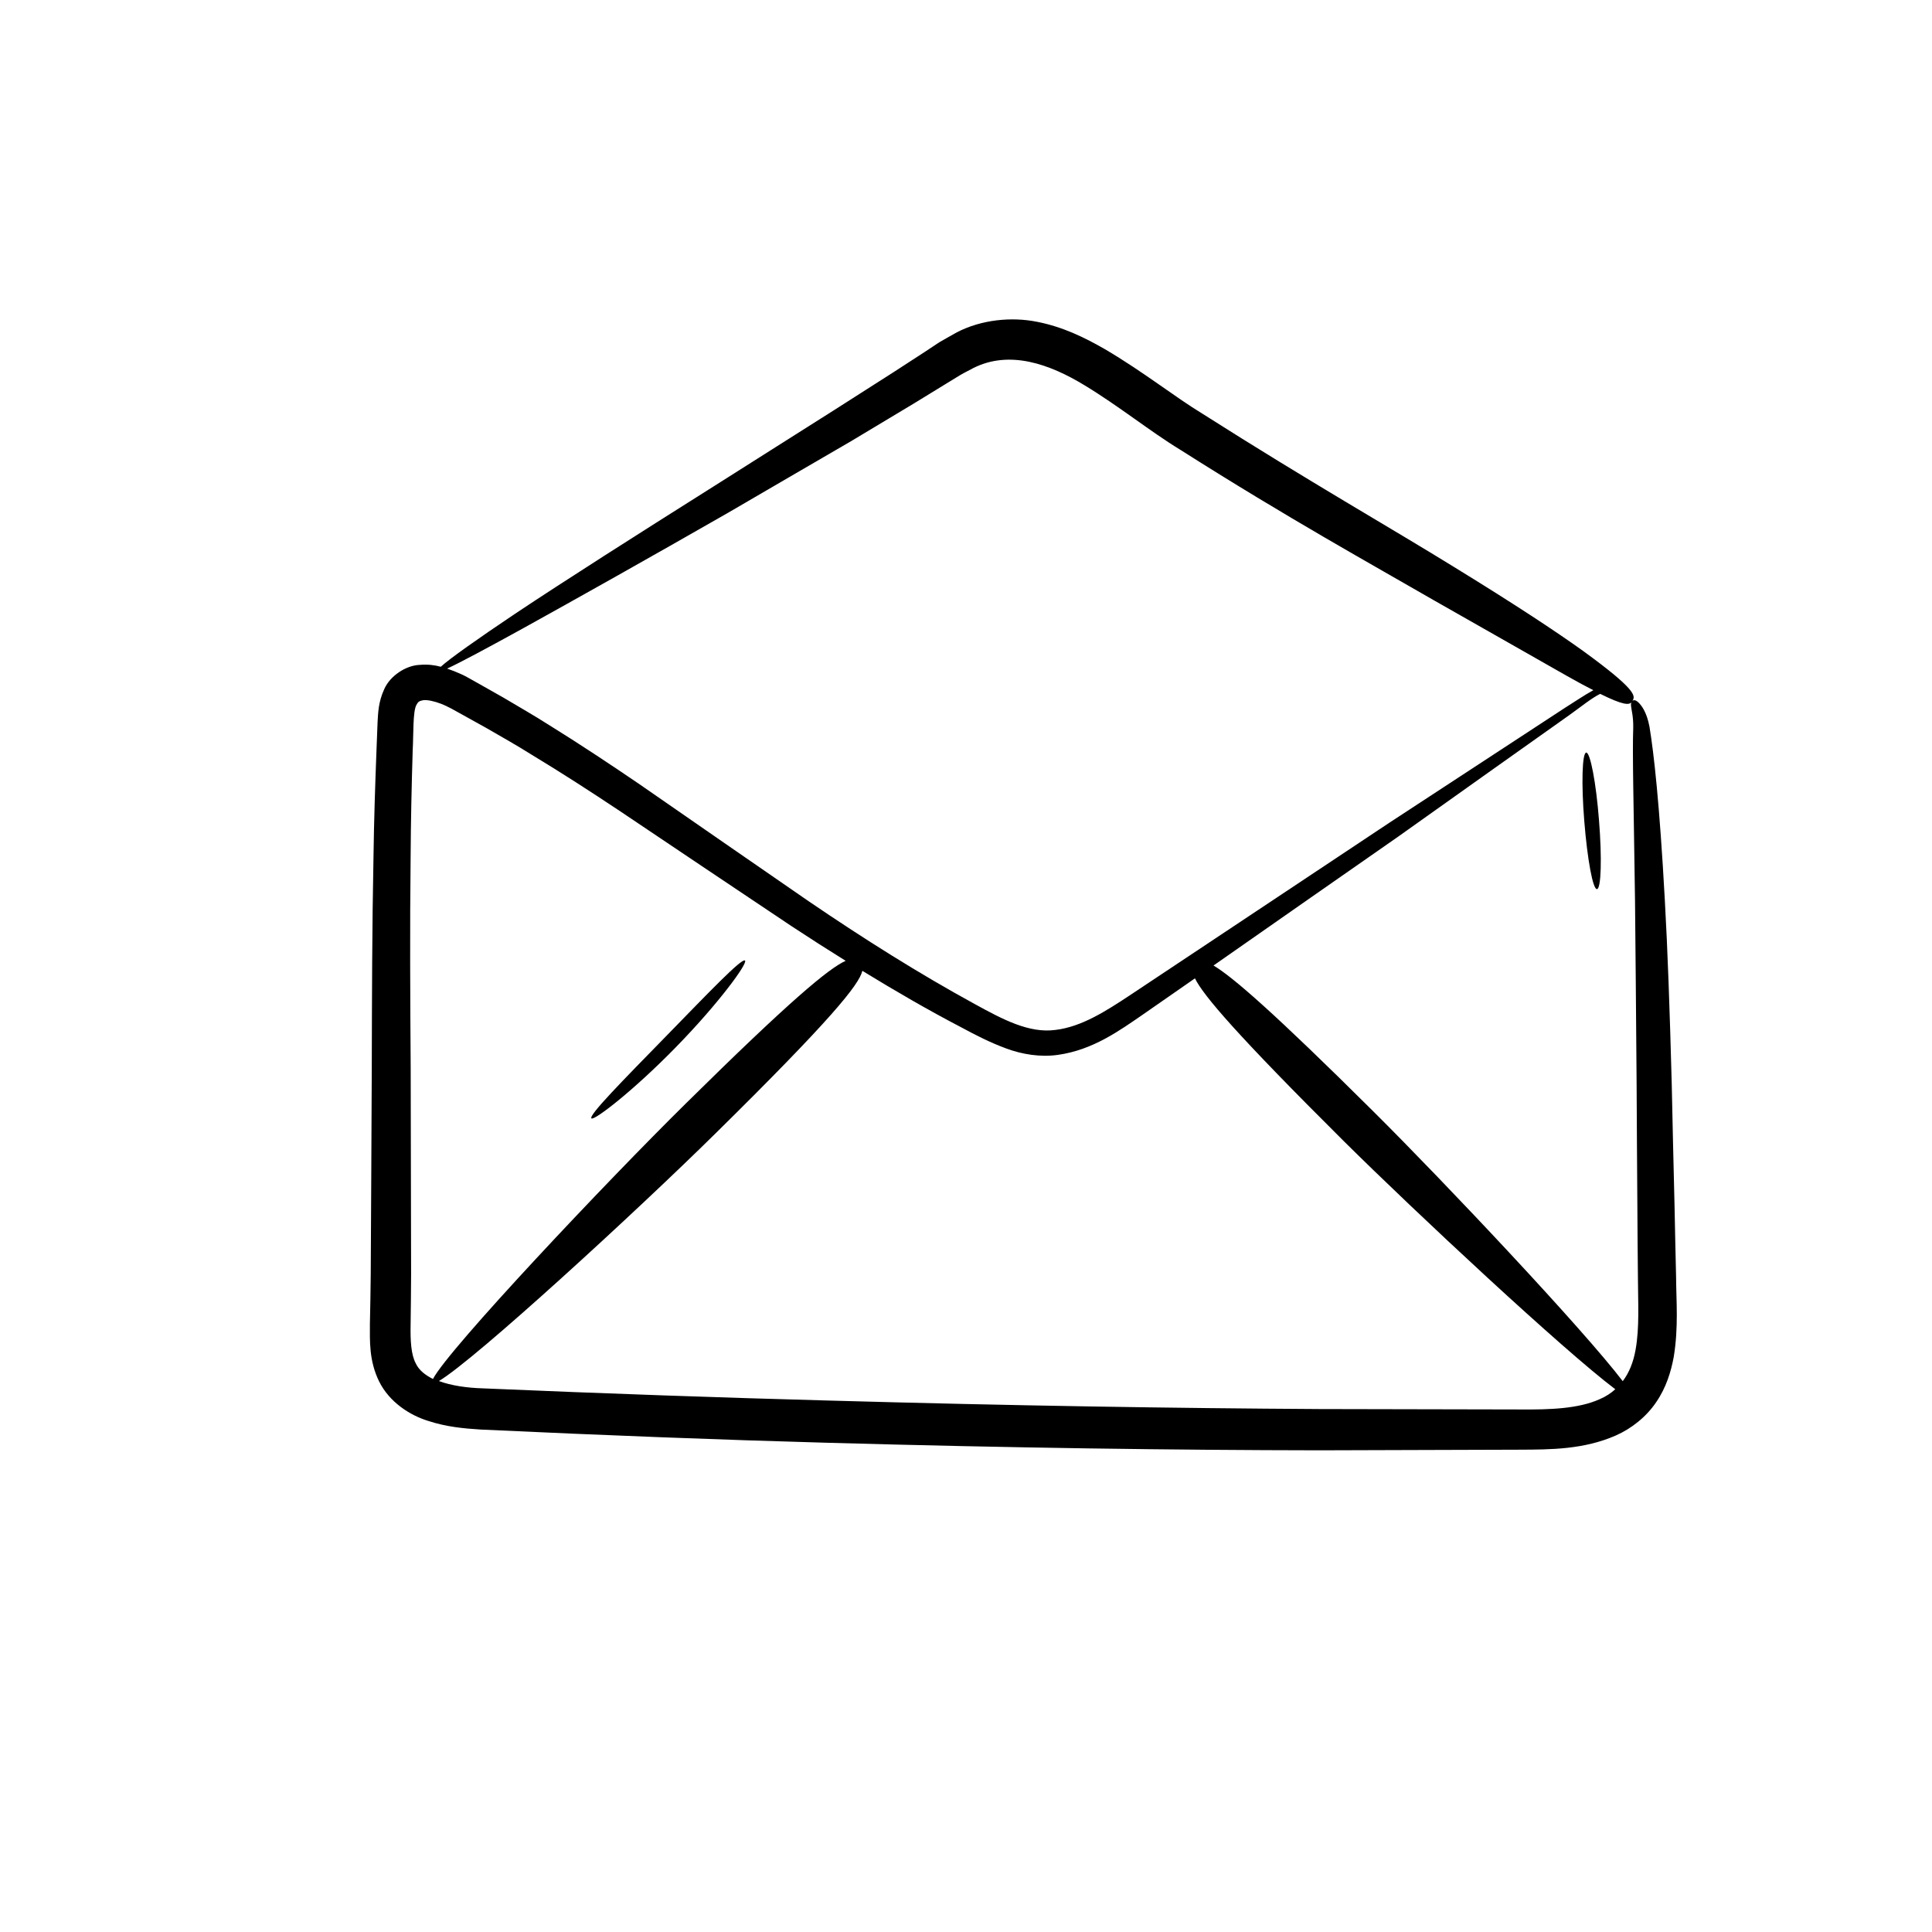 <svg width="28" height="28" viewBox="0 0 28 28" fill="none" xmlns="http://www.w3.org/2000/svg">
<path d="M23.418 20.804C23.647 20.703 23.861 20.532 24.003 20.321C24.148 20.11 24.218 19.877 24.257 19.666C24.328 19.232 24.293 18.855 24.291 18.505C24.284 18.151 24.274 17.812 24.269 17.489C24.253 16.839 24.239 16.245 24.228 15.705C24.199 14.623 24.168 13.751 24.128 13.046C24.051 11.638 23.968 10.909 23.905 10.529C23.864 10.316 23.789 10.223 23.745 10.18C23.698 10.137 23.675 10.146 23.659 10.156C23.704 10.088 23.719 9.997 22.942 9.433C22.553 9.154 21.959 8.761 21.066 8.213C20.175 7.662 18.971 6.978 17.435 6.001C17.015 5.746 16.577 5.392 16.012 5.06C15.727 4.896 15.406 4.737 15.031 4.664C14.66 4.589 14.223 4.632 13.868 4.816C13.785 4.864 13.691 4.914 13.614 4.96L13.398 5.103C13.253 5.196 13.107 5.292 12.959 5.388C12.665 5.576 12.368 5.765 12.074 5.953C11.481 6.327 10.894 6.701 10.335 7.054C9.212 7.762 8.193 8.41 7.468 8.893C6.909 9.268 6.524 9.541 6.388 9.663C6.295 9.638 6.197 9.626 6.081 9.636C5.882 9.644 5.652 9.795 5.568 9.989C5.482 10.176 5.48 10.337 5.472 10.469L5.457 10.857C5.437 11.376 5.42 11.894 5.413 12.414C5.392 13.449 5.391 14.474 5.388 15.487C5.383 16.497 5.379 17.491 5.373 18.463C5.37 18.705 5.367 18.946 5.361 19.184C5.361 19.425 5.345 19.718 5.495 20.022C5.646 20.326 5.947 20.514 6.206 20.593C6.471 20.68 6.725 20.703 6.965 20.718C8.798 20.804 10.485 20.868 11.967 20.909C14.668 20.985 17.038 21.016 19.12 21.019C20.162 21.016 21.129 21.013 22.028 21.01C22.474 21.008 22.954 21.008 23.418 20.804ZM23.639 10.238C23.644 10.291 23.673 10.381 23.67 10.548C23.656 10.925 23.677 11.659 23.696 13.059C23.702 13.76 23.712 14.632 23.719 15.711C23.721 16.25 23.726 16.843 23.73 17.494C23.731 17.82 23.735 18.158 23.738 18.515C23.739 18.871 23.763 19.24 23.703 19.567C23.671 19.742 23.612 19.893 23.518 20.017C22.948 19.269 20.954 17.151 19.898 16.102C18.466 14.679 17.863 14.156 17.587 13.993C18.573 13.305 19.475 12.673 20.265 12.124C21.311 11.38 22.157 10.779 22.742 10.365C22.916 10.241 23.062 10.12 23.191 10.056C23.529 10.223 23.607 10.218 23.647 10.177C23.639 10.185 23.634 10.203 23.639 10.238ZM7.59 9.101C8.354 8.678 9.402 8.09 10.556 7.429C11.132 7.094 11.732 6.743 12.341 6.39C12.643 6.209 12.945 6.027 13.247 5.846C13.398 5.754 13.546 5.664 13.694 5.572L13.916 5.436C13.986 5.395 14.049 5.366 14.112 5.331C14.635 5.072 15.21 5.276 15.71 5.579C16.211 5.881 16.669 6.253 17.108 6.52C18.667 7.51 19.88 8.179 20.783 8.701C21.687 9.216 22.3 9.564 22.716 9.8C22.866 9.885 22.988 9.95 23.092 10.003C23.089 10.006 23.086 10.006 23.086 10.006C22.959 10.076 22.83 10.165 22.678 10.26C22.076 10.654 21.207 11.222 20.135 11.924C19.068 12.634 17.795 13.481 16.383 14.419C16.034 14.65 15.675 14.883 15.292 14.927C14.914 14.977 14.531 14.774 14.128 14.552C13.326 14.114 12.523 13.609 11.716 13.059C10.911 12.504 10.088 11.934 9.254 11.356C8.832 11.069 8.404 10.785 7.964 10.512C7.747 10.373 7.522 10.245 7.297 10.111L6.956 9.918L6.785 9.822C6.722 9.786 6.654 9.756 6.584 9.728C6.551 9.715 6.515 9.704 6.48 9.69C6.668 9.603 7.057 9.395 7.59 9.101ZM6.025 19.758C5.958 19.632 5.946 19.432 5.951 19.197C5.954 18.956 5.957 18.715 5.958 18.47C5.955 17.497 5.953 16.498 5.952 15.488C5.945 14.477 5.939 13.454 5.951 12.424C5.954 11.91 5.965 11.393 5.981 10.878C5.994 10.635 5.982 10.311 6.035 10.216C6.059 10.172 6.073 10.159 6.133 10.148C6.193 10.14 6.293 10.162 6.39 10.199C6.44 10.218 6.49 10.243 6.539 10.268L6.707 10.361L7.04 10.546C7.259 10.673 7.482 10.797 7.697 10.933C8.134 11.197 8.558 11.471 8.98 11.752C9.822 12.318 10.655 12.877 11.469 13.421C11.732 13.594 11.992 13.761 12.256 13.925C12.013 14.033 11.451 14.5 9.937 15.995C8.788 17.128 6.501 19.55 6.275 19.985C6.158 19.927 6.069 19.854 6.025 19.758ZM19.119 20.421C17.041 20.409 14.675 20.373 11.98 20.297C10.504 20.257 8.813 20.199 6.995 20.121C6.767 20.114 6.541 20.082 6.361 20.015C6.887 19.704 9.247 17.534 10.368 16.428C12.049 14.772 12.451 14.269 12.498 14.07C12.978 14.364 13.457 14.642 13.939 14.893C14.142 15.003 14.351 15.11 14.585 15.196C14.813 15.281 15.08 15.324 15.332 15.288C15.84 15.217 16.227 14.935 16.573 14.697C16.828 14.519 17.073 14.349 17.318 14.179C17.441 14.43 17.934 15.005 19.471 16.534C20.529 17.583 22.661 19.57 23.41 20.134C23.347 20.191 23.273 20.24 23.184 20.278C22.878 20.416 22.467 20.431 22.025 20.427C21.123 20.426 20.157 20.424 19.119 20.421Z" fill="currentColor"></path>
<path d="M22.989 10.907C22.93 10.909 22.916 11.357 22.961 11.905C23.005 12.453 23.085 12.893 23.145 12.886C23.205 12.878 23.218 12.433 23.174 11.889C23.132 11.344 23.048 10.906 22.989 10.907Z" fill="currentColor"></path>
<path d="M9.797 15.175C10.417 14.541 10.842 13.957 10.797 13.921C10.75 13.881 10.259 14.397 9.646 15.025C9.033 15.653 8.53 16.162 8.571 16.208C8.606 16.249 9.18 15.808 9.797 15.175Z" fill="currentColor"></path>
</svg>